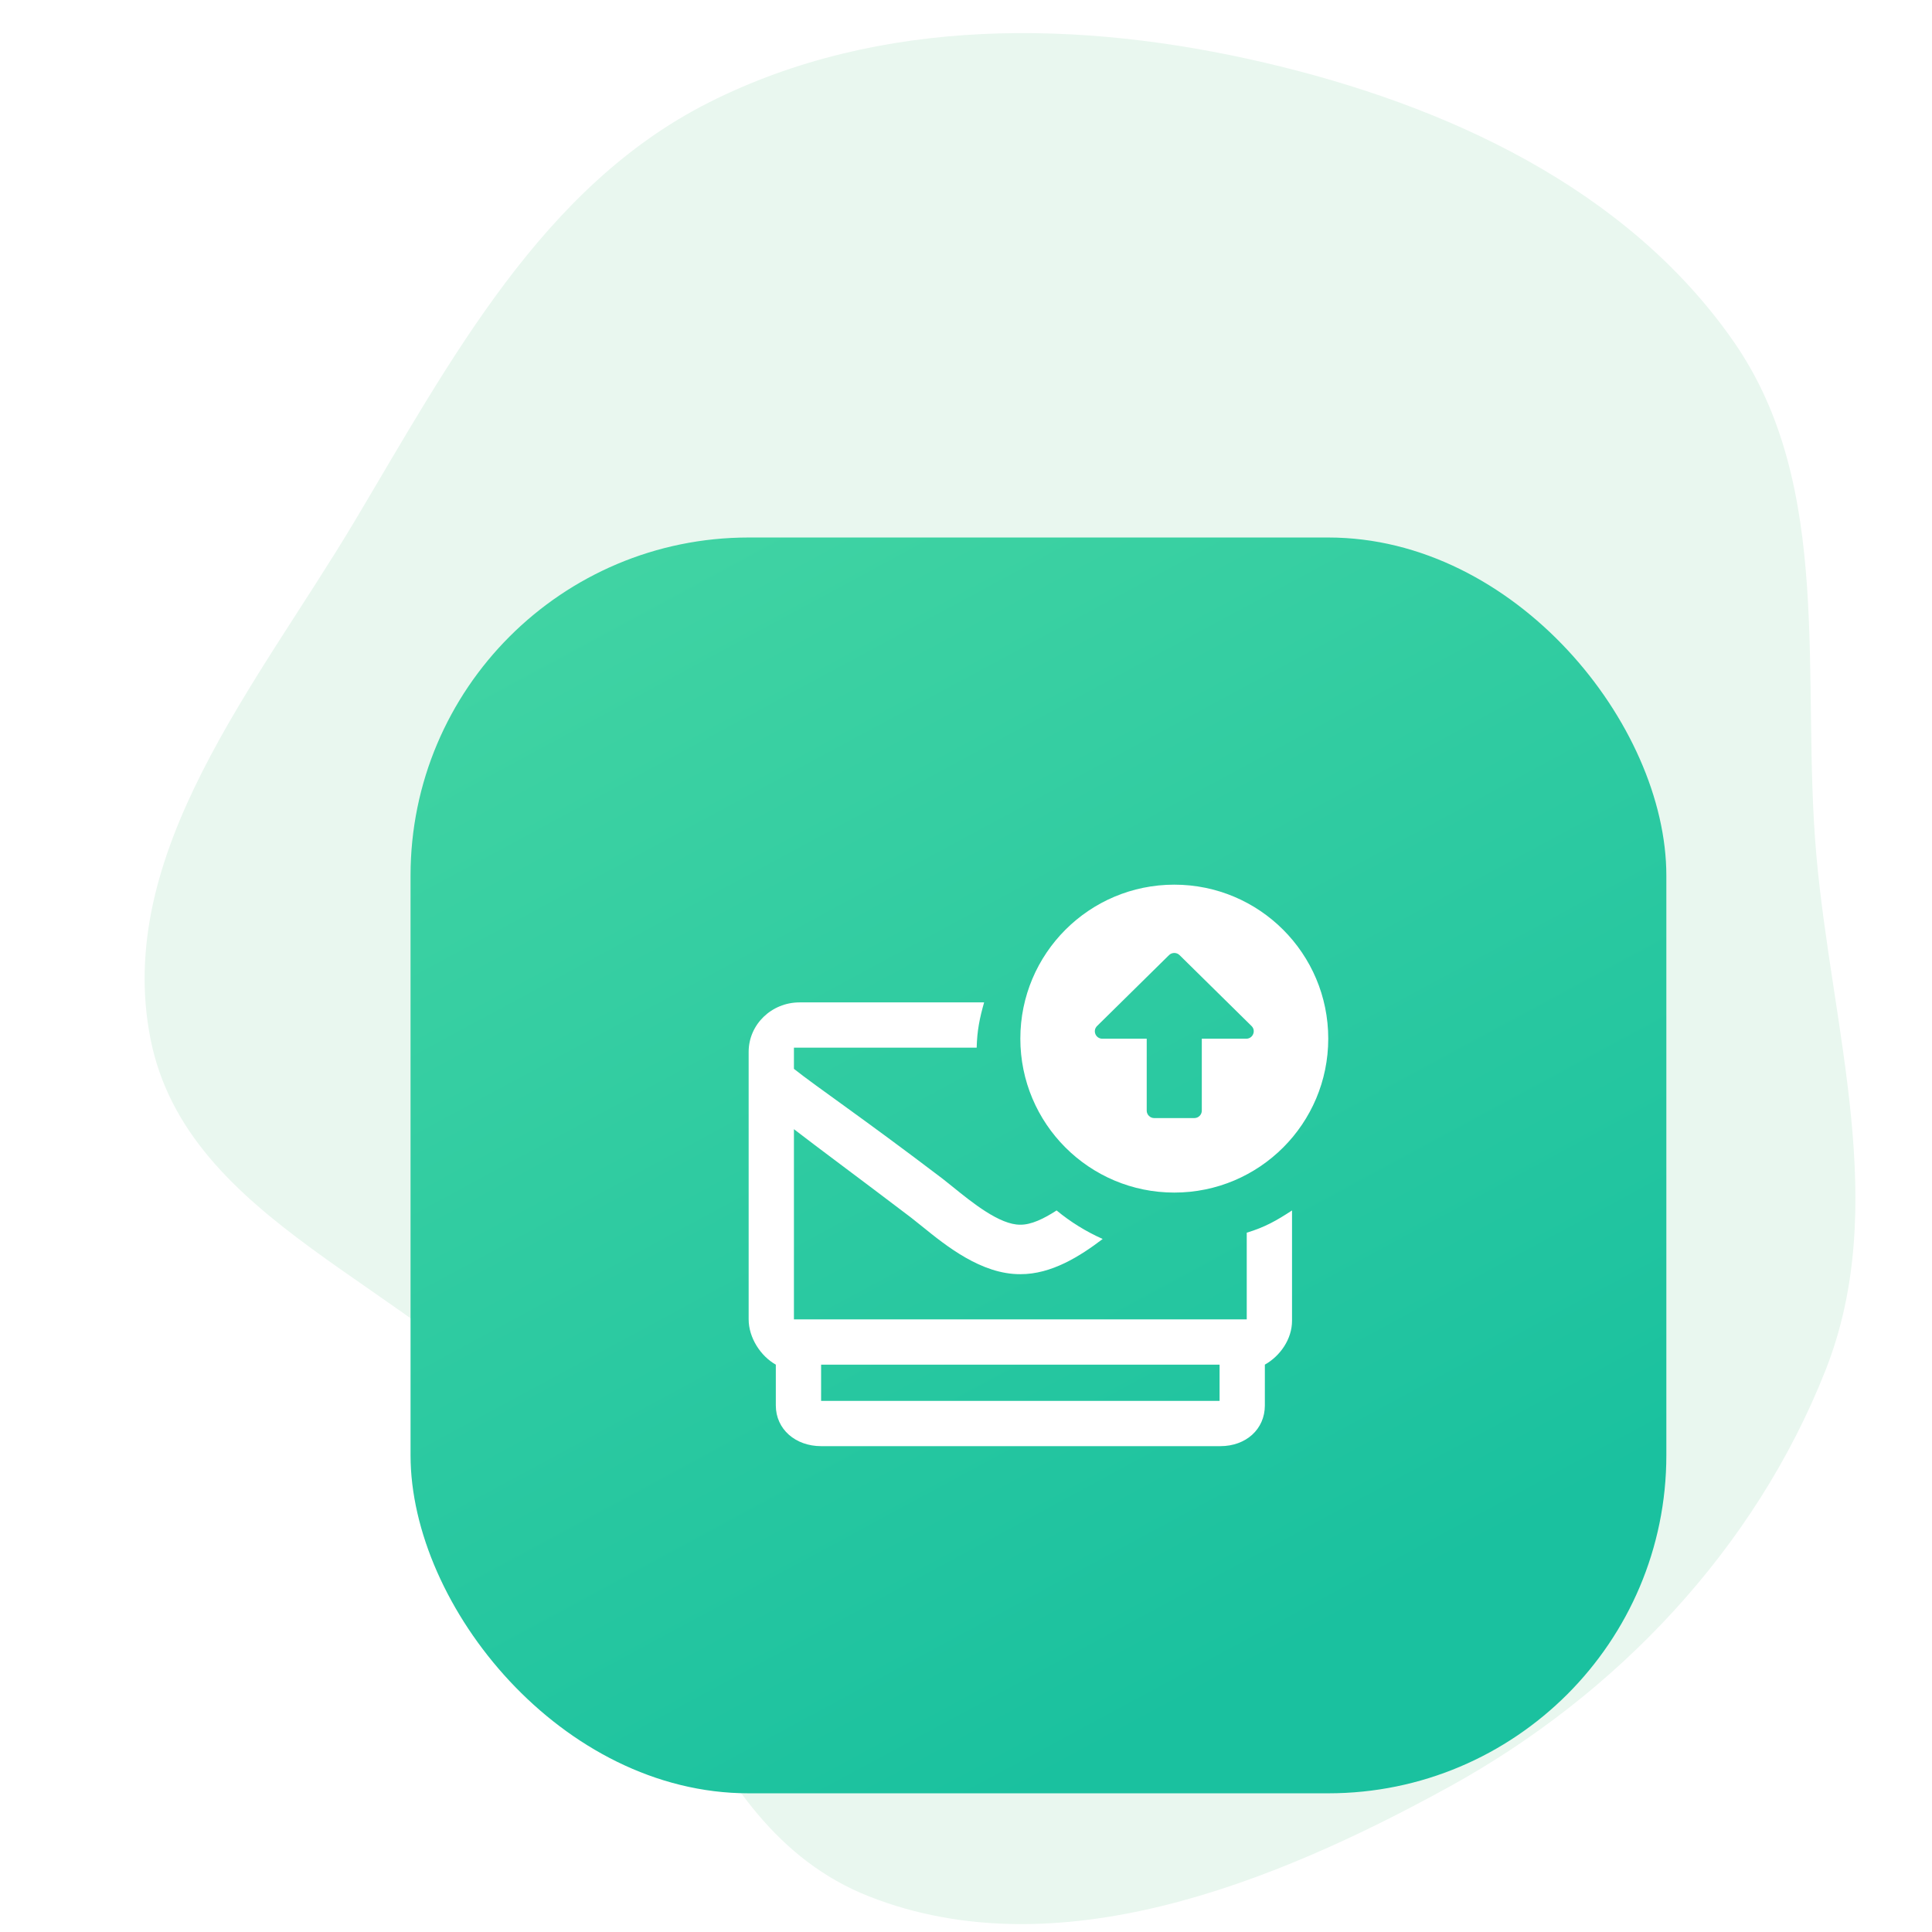 <svg width="80" height="80" viewBox="0 0 80 80" fill="none" xmlns="http://www.w3.org/2000/svg">
<path fill-rule="evenodd" clip-rule="evenodd" d="M14.69 21.573C18.665 14.904 22.453 7.719 29.364 4.238C36.43 0.678 44.712 0.807 52.368 2.595C59.892 4.352 67.37 7.794 71.786 14.143C75.977 20.167 74.557 28.092 75.214 35.438C75.861 42.682 78.27 49.947 75.593 56.735C72.677 64.127 66.951 70.168 60.006 73.989C52.664 78.029 43.726 81.572 35.986 78.526C28.416 75.548 27.392 65.34 22.161 59.1C17.193 53.173 7.753 50.654 6.235 43.034C4.703 35.337 10.653 28.344 14.69 21.573Z" fill="#E9F7EF"/>
<g filter="url(#filter0_d_1_4532)">
<rect x="17" y="14" width="52" height="52" rx="14" fill="url(#paint0_linear_1_4532)"/>
<g clip-path="url(#clip0_1_4532)">
<path fill-rule="evenodd" clip-rule="evenodd" d="M53.5 41.865V46.437C53.5 47.195 53.005 47.896 52.375 48.25V49.938C52.375 50.928 51.589 51.625 50.534 51.625H34C32.944 51.625 32.125 50.928 32.125 49.938V48.25C31.494 47.896 31 47.133 31 46.375V35.298C31 34.167 31.944 33.25 33.109 33.25H40.75C40.565 33.904 40.459 34.416 40.442 35.125H32.875V36.002C33.86 36.782 35.666 37.994 39.024 40.547C39.148 40.642 39.293 40.76 39.453 40.889C40.244 41.53 41.401 42.468 42.25 42.455C42.697 42.462 43.231 42.204 43.751 41.865C44.327 42.341 44.968 42.739 45.66 43.046C44.722 43.761 43.537 44.51 42.25 44.504C40.635 44.512 39.17 43.326 38.179 42.523C38.013 42.388 37.859 42.264 37.721 42.158C35.544 40.503 33.882 39.279 32.875 38.5V46.375H51.625V42.786C52.379 42.558 52.854 42.287 53.5 41.865ZM34 49.75V48.25H50.5V49.75H34Z" fill="white"/>
<path d="M42.25 34.75C42.25 38.272 45.103 41.125 48.625 41.125C52.147 41.125 55 38.272 55 34.75C55 31.228 52.147 28.375 48.625 28.375C45.103 28.375 42.25 31.228 42.25 34.75ZM48.844 31.293L51.823 34.228C52.02 34.42 51.88 34.754 51.603 34.754H49.764V37.732C49.764 37.814 49.731 37.892 49.673 37.95C49.614 38.008 49.535 38.041 49.453 38.04H47.794C47.712 38.041 47.633 38.008 47.575 37.95C47.516 37.892 47.483 37.814 47.483 37.732V34.754H45.647C45.37 34.754 45.23 34.423 45.427 34.228L48.406 31.293C48.464 31.235 48.543 31.203 48.625 31.203C48.707 31.203 48.786 31.235 48.844 31.293Z" fill="white"/>
</g>
</g>
<defs>
<filter id="filter0_d_1_4532" x="0.485" y="5.743" width="85.029" height="85.029" filterUnits="userSpaceOnUse" color-interpolation-filters="sRGB">
<feFlood flood-opacity="0" result="BackgroundImageFix"/>
<feColorMatrix in="SourceAlpha" type="matrix" values="0 0 0 0 0 0 0 0 0 0 0 0 0 0 0 0 0 0 127 0" result="hardAlpha"/>
<feOffset dy="8.257"/>
<feGaussianBlur stdDeviation="8.257"/>
<feComposite in2="hardAlpha" operator="out"/>
<feColorMatrix type="matrix" values="0 0 0 0 0.725 0 0 0 0 0.725 0 0 0 0 0.725 0 0 0 0.3 0"/>
<feBlend mode="normal" in2="BackgroundImageFix" result="effect1_dropShadow_1_4532"/>
<feBlend mode="normal" in="SourceGraphic" in2="effect1_dropShadow_1_4532" result="shape"/>
</filter>
<linearGradient id="paint0_linear_1_4532" x1="31.017" y1="-6.594" x2="64.013" y2="54.586" gradientUnits="userSpaceOnUse">
<stop stop-color="#4CD9A4"/>
<stop offset="1" stop-color="#1AC19F"/>
</linearGradient>
<clipPath id="clip0_1_4532">
<rect width="24" height="24" fill="white" transform="translate(31 28)"/>
</clipPath>
</defs>
</svg>
